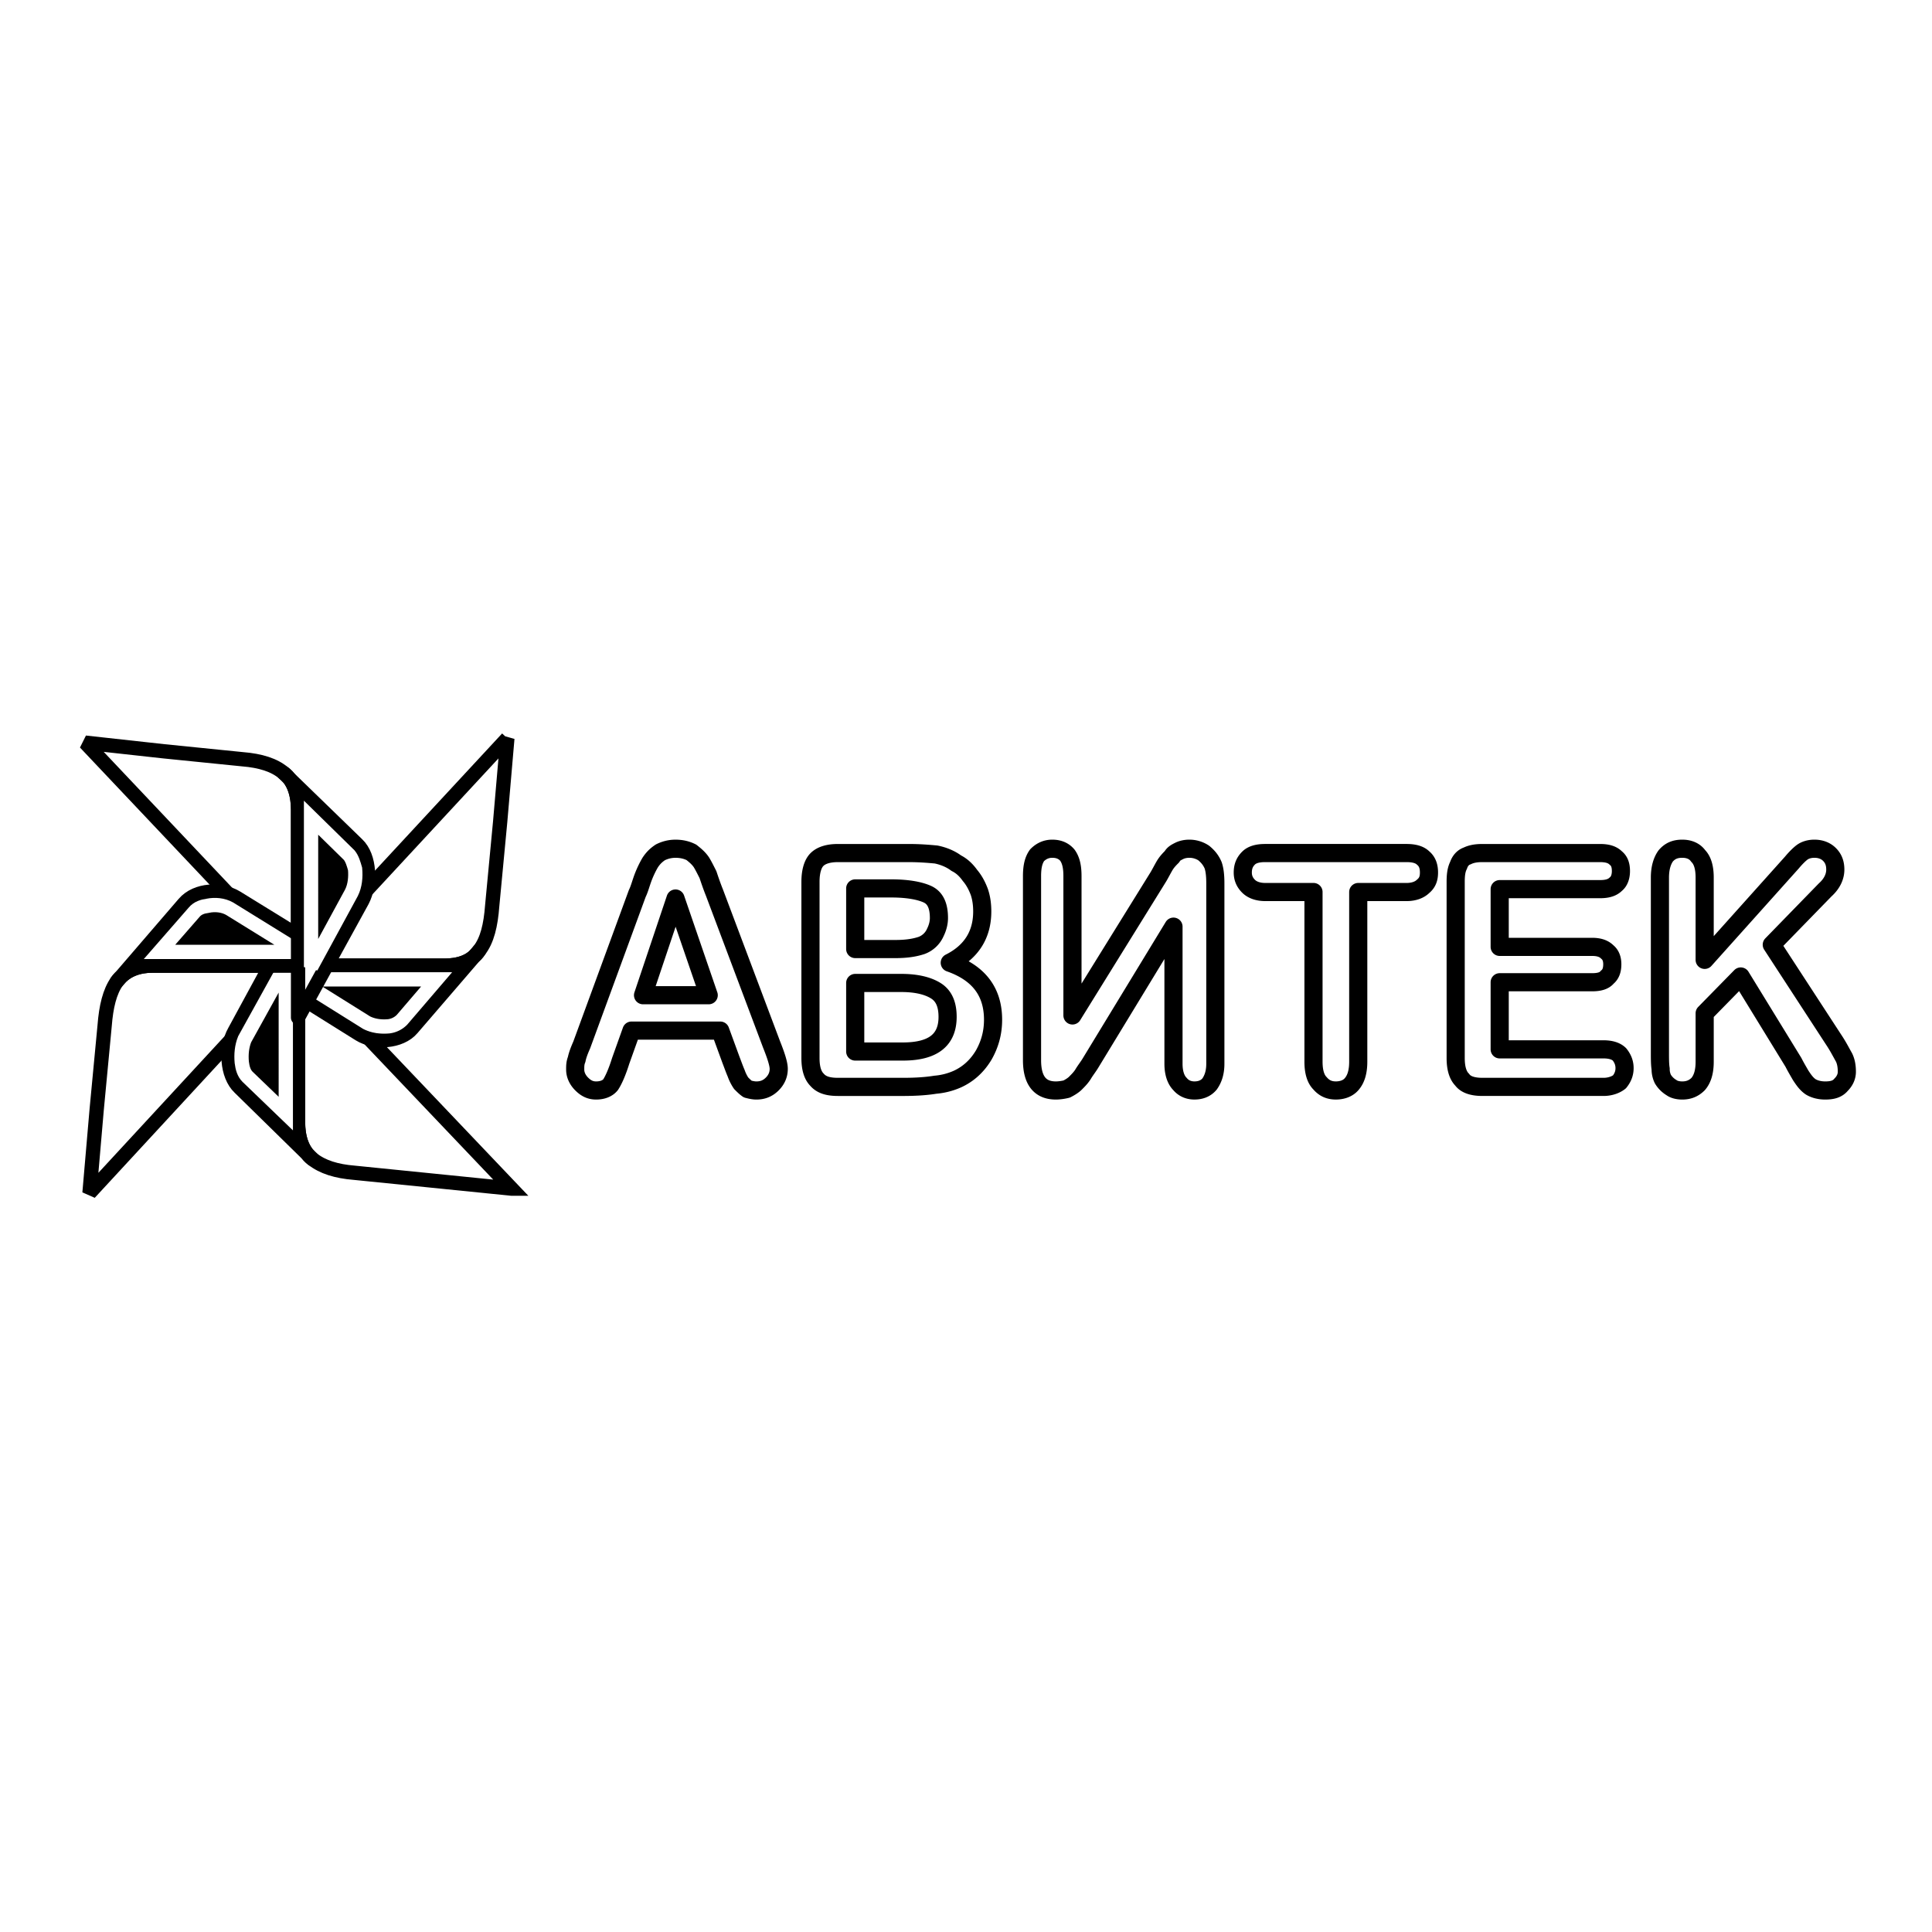 <svg xmlns="http://www.w3.org/2000/svg" width="2500" height="2500" viewBox="0 0 192.744 192.744"><g fill-rule="evenodd" clip-rule="evenodd"><path fill="#fff" d="M0 0h192.744v192.744H0V0z"/><path d="M170.064 87.552v8.208l8.711-9.72c.361-.432.721-.792 1.008-1.008.289-.216.721-.36 1.225-.36.648 0 1.152.216 1.512.576.432.432.576.936.576 1.512 0 .647-.287 1.368-1.008 2.016l-5.328 5.472 6.191 9.504c.434.648.721 1.225 1.008 1.729.217.432.289.936.289 1.439s-.217.936-.576 1.297c-.359.432-.863.574-1.584.574-.576 0-1.08-.143-1.439-.359-.432-.287-.721-.719-1.008-1.152-.289-.504-.504-.863-.721-1.295l-5.256-8.568-3.6 3.672v4.824c0 1.008-.217 1.729-.648 2.232-.432.432-.936.646-1.584.646-.359 0-.793-.07-1.08-.287a2.493 2.493 0 0 1-.863-.863 2.29 2.29 0 0 1-.217-1.008c-.072-.434-.072-1.01-.072-1.729V87.552c0-.937.217-1.656.576-2.16.432-.504.936-.72 1.656-.72.648 0 1.225.216 1.584.72.432.432.648 1.152.648 2.16zM159.623 88.704h-10.008v5.76h9.217c.648 0 1.152.144 1.512.504.359.288.504.72.504 1.223 0 .576-.145 1.008-.504 1.297-.287.359-.791.504-1.512.504h-9.217v6.695h10.369c.648 0 1.223.145 1.584.504.287.361.504.793.504 1.369s-.217 1.008-.504 1.367c-.361.289-.936.504-1.584.504h-12.096c-.938 0-1.656-.215-2.018-.719-.432-.434-.646-1.152-.646-2.16V87.984c0-.72.07-1.224.287-1.656.145-.432.432-.792.863-.936.434-.216.938-.288 1.514-.288h11.734c.721 0 1.225.144 1.584.504.361.288.504.72.504 1.296 0 .504-.143 1.008-.504 1.296-.358.36-.862.504-1.583.504zM140.328 88.992h-4.824v16.92c0 1.008-.217 1.729-.648 2.232-.359.432-.936.646-1.584.646s-1.152-.215-1.584-.719c-.432-.432-.648-1.152-.648-2.16v-16.92h-4.822c-.721 0-1.297-.216-1.656-.576-.361-.36-.576-.792-.576-1.368 0-.648.215-1.08.576-1.44.359-.36.936-.504 1.656-.504h14.111c.721 0 1.295.144 1.656.504.432.36.576.864.576 1.44s-.145 1.008-.576 1.368c-.362.361-.936.577-1.657.577zM115.561 87.48l-8.568 13.825V87.408c0-.936-.145-1.584-.504-2.088-.361-.432-.865-.648-1.512-.648-.576 0-1.08.216-1.512.648-.361.504-.506 1.152-.506 2.088v18.36c0 2.016.793 3.023 2.377 3.023.359 0 .791-.07 1.08-.143.287-.145.648-.361.863-.576.289-.289.576-.576.793-.936.215-.361.504-.721.719-1.08l8.281-13.609v13.681c0 .863.215 1.584.648 2.016.359.432.863.646 1.439.646.648 0 1.152-.215 1.512-.646.359-.504.576-1.152.576-2.016v-18c0-.792-.072-1.368-.217-1.8-.215-.504-.504-.864-.936-1.224a2.595 2.595 0 0 0-1.439-.432c-.361 0-.721.072-1.008.216-.289.144-.576.288-.721.576-.217.216-.504.504-.721.864-.213.36-.43.792-.644 1.152zM85.32 88.632v6.048h4.032c1.152 0 1.944-.145 2.592-.36a2.407 2.407 0 0 0 1.368-1.296c.216-.432.36-.936.36-1.44 0-1.224-.36-2.016-1.152-2.376s-2.016-.576-3.6-.576h-3.6zm4.608 9.432H85.32v6.84h4.752c3.024 0 4.464-1.152 4.464-3.457 0-1.223-.36-2.088-1.152-2.592s-1.944-.791-3.456-.791zm.36 10.368h-6.696c-1.008 0-1.656-.215-2.088-.719-.432-.434-.648-1.152-.648-2.16V87.984c0-1.008.216-1.8.648-2.232s1.152-.648 2.088-.648h7.056c1.08 0 1.944.072 2.736.144.72.144 1.44.432 2.016.864.576.288 1.008.72 1.368 1.224.431.504.72 1.08.935 1.656.217.648.289 1.296.289 1.944 0 2.304-1.081 4.032-3.24 5.112 2.881 1.009 4.32 2.88 4.32 5.688 0 1.367-.361 2.52-.936 3.527-.648 1.08-1.513 1.873-2.593 2.377a6.788 6.788 0 0 1-2.232.576c-.864.143-1.944.215-3.096.215h.073v.001zM64.152 99.287h6.552l-3.312-9.647-3.24 9.647zm8.784 6.481l-1.08-2.951H63l-1.08 3.023c-.36 1.152-.72 1.943-1.008 2.377-.288.359-.792.574-1.44.574-.576 0-1.008-.215-1.44-.646-.432-.432-.648-.936-.648-1.441 0-.359 0-.646.144-1.008.072-.359.216-.791.504-1.439l5.544-15.12c.216-.432.36-1.008.576-1.584.216-.576.504-1.152.72-1.512.288-.432.576-.72 1.008-1.008.432-.216.936-.36 1.512-.36.648 0 1.152.144 1.584.36.36.288.72.576 1.008 1.008.216.36.432.792.648 1.224.144.432.36 1.08.648 1.8l5.688 15.12c.432 1.08.72 1.945.72 2.449 0 .576-.216 1.08-.648 1.512s-.936.646-1.584.646c-.288 0-.576-.07-.864-.143-.216-.145-.432-.361-.648-.576a4.35 4.35 0 0 1-.504-1.008c-.216-.504-.36-.936-.504-1.297z" fill="#fff" stroke="#000" stroke-width="1.81" stroke-linejoin="round" stroke-miterlimit="2.613"/><path d="M50.616 73.656l-.72 8.352-.792 8.352c-.144 1.944-.504 3.456-1.296 4.464-.72 1.008-1.8 1.512-3.456 1.512h-14.76l21.024-22.68z" fill="#fff" stroke="#000" stroke-width="1.425" stroke-miterlimit="2.613"/><path d="M51.048 118.584l-7.848-.793-7.848-.791c-1.8-.145-3.168-.576-4.176-1.367-.936-.793-1.44-1.945-1.44-3.672v-15.77l21.312 22.393z" fill="#fff" stroke="#000" stroke-width="1.425" stroke-miterlimit="2.613"/><path d="M24.912 96.336l10.944 6.84c1.512.936 4.104.793 5.256-.576l6.696-7.776c-.72 1.152-2.16 1.512-3.456 1.512h-19.44z" fill="#fff" stroke="#000" stroke-width="1.425" stroke-linecap="round" stroke-linejoin="round" stroke-miterlimit="2.613"/><path d="M38.808 102.385a2.24 2.24 0 0 0 1.296-.648l3.456-4.033H29.664l6.912 4.32c.72.361 1.512.431 2.232.361z" stroke="#fff" stroke-width="1.425" stroke-miterlimit="2.613"/><path d="M8.928 119.016l.72-8.352.792-8.352c.144-1.873.504-3.385 1.224-4.393.792-1.008 1.872-1.584 3.528-1.584H29.88L8.928 119.016z" fill="#fff" stroke="#000" stroke-width="1.425" stroke-miterlimit="2.613"/><path d="M29.736 91.224L23.4 102.889c-.936 1.656-.792 4.391.504 5.615l7.272 7.129c-1.08-.793-1.44-2.305-1.44-3.672V91.224z" fill="#fff" stroke="#000" stroke-width="1.425" stroke-linecap="round" stroke-linejoin="round" stroke-miterlimit="2.613"/><path d="M24.12 105.984c.072.576.216 1.08.576 1.439l3.816 3.672V96.264l-4.104 7.416c-.288.72-.36 1.511-.288 2.304z" stroke="#fff" stroke-width="1.425" stroke-miterlimit="2.613"/><path d="M8.496 74.088l7.848.864 7.848.792c1.8.145 3.168.576 4.104 1.368.936.72 1.44 1.944 1.44 3.672v15.769L8.496 74.088z" fill="#fff" stroke="#000" stroke-width="1.425" stroke-miterlimit="2.613"/><path d="M29.736 96.336l.072-2.952-6.192-3.816c-1.512-.936-4.032-.864-5.256.576l-6.696 7.776c.792-1.152 2.232-1.584 3.528-1.584h14.544z" fill="#fff" stroke="#000" stroke-width="1.425" stroke-linecap="round" stroke-linejoin="round" stroke-miterlimit="2.613"/><path d="M20.736 90.36c-.504.072-1.008.216-1.368.648l-3.456 3.96H29.88l-6.984-4.32c-.648-.36-1.44-.432-2.16-.288z" stroke="#fff" stroke-width="1.425" stroke-miterlimit="2.613"/><path d="M29.736 101.52l6.408-11.664c.864-1.656.792-4.392-.504-5.616l-7.344-7.128c1.08.792 1.44 2.304 1.44 3.672v20.736z" fill="#fff" stroke="#000" stroke-width="1.425" stroke-linecap="round" stroke-linejoin="round" stroke-miterlimit="2.613"/><path d="M35.424 86.688c-.144-.504-.288-1.008-.576-1.368l-3.816-3.744V96.48l4.032-7.417c.36-.719.432-1.583.36-2.375z" stroke="#fff" stroke-width="1.425" stroke-miterlimit="2.613"/></g></svg>